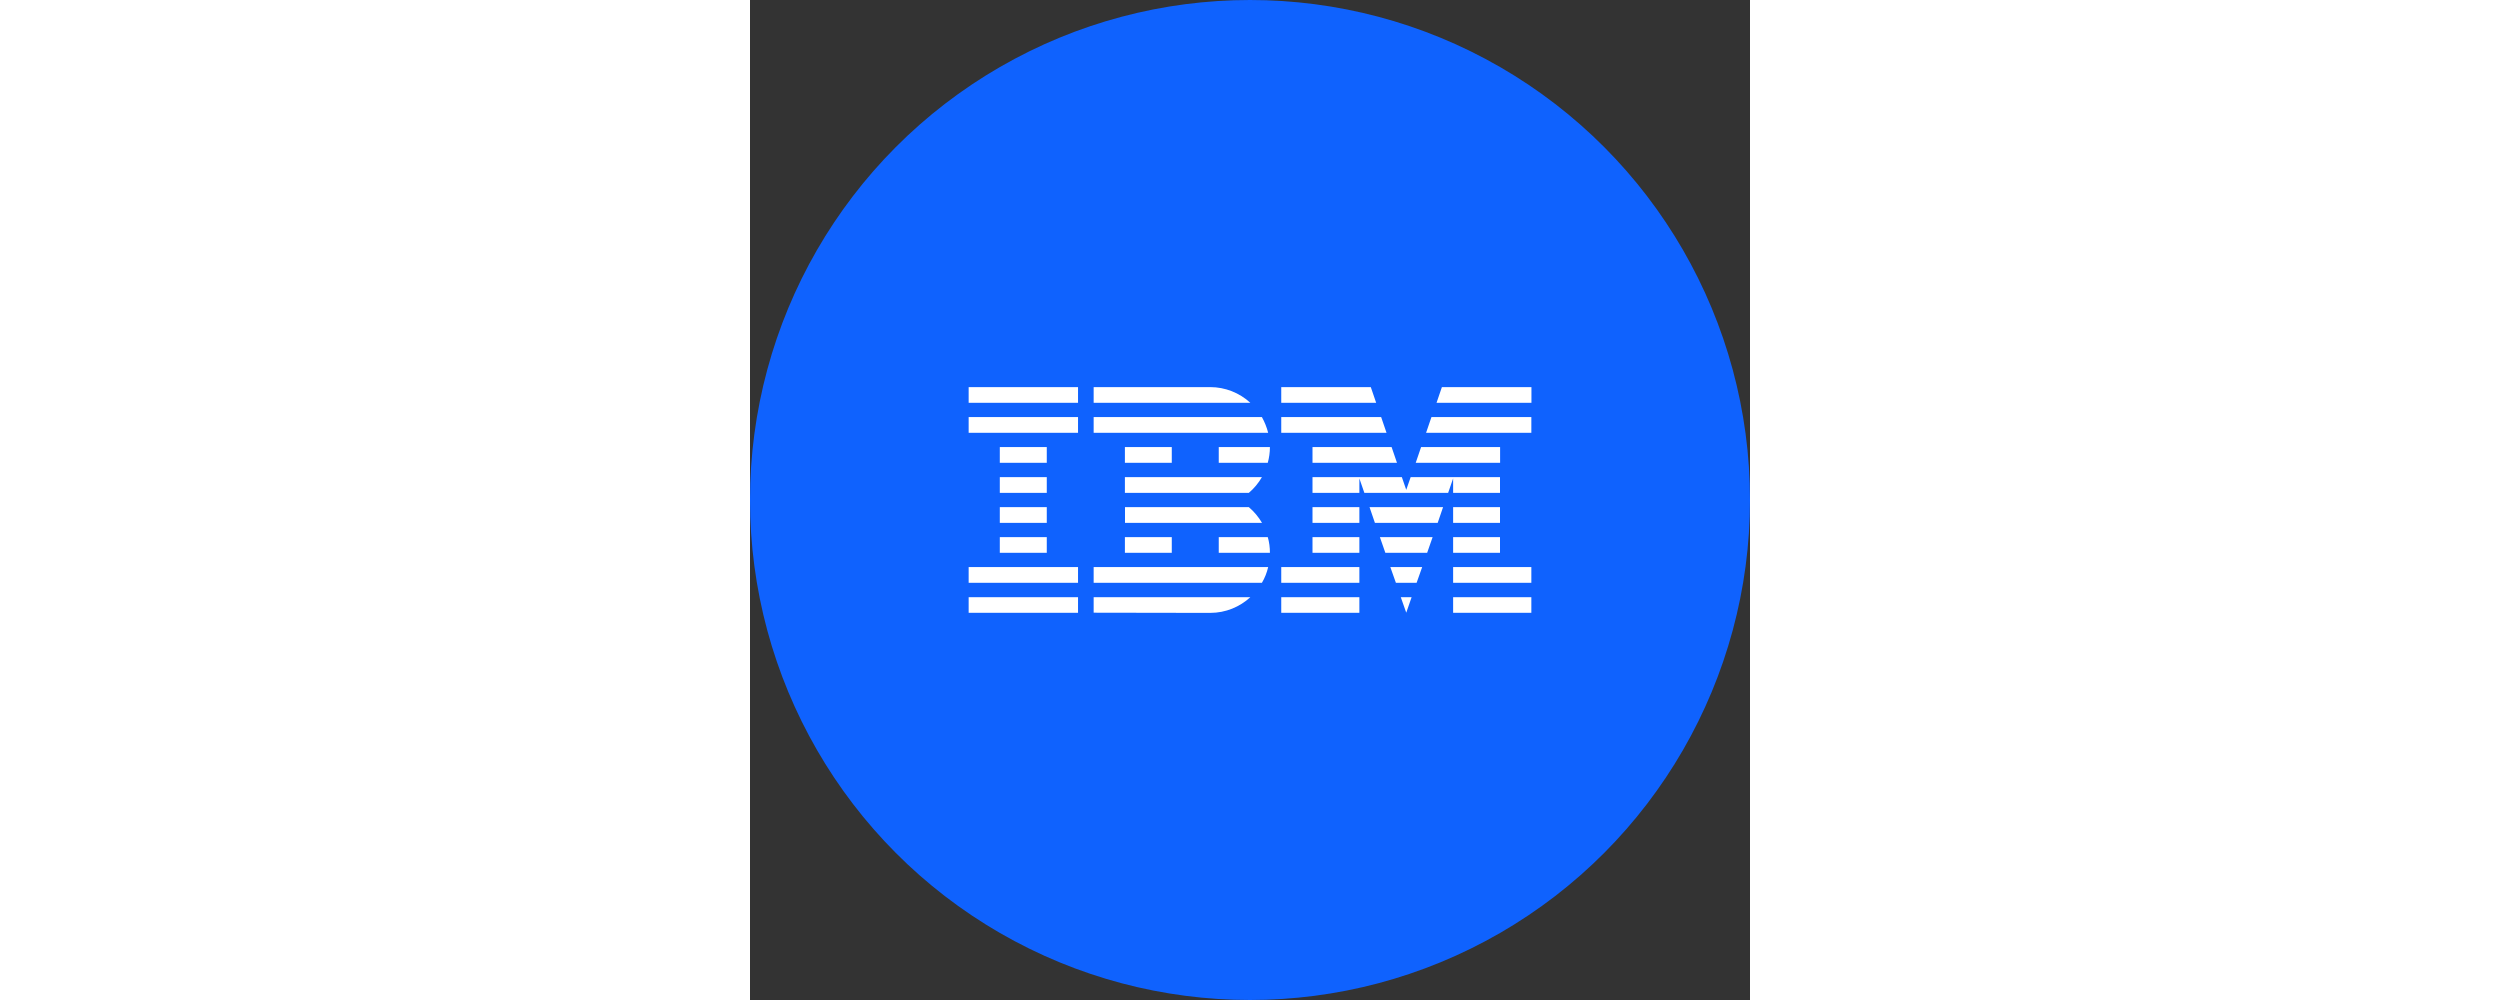 <?xml version="1.0" encoding="utf-8"?><!-- Uploaded to: SVG Repo, www.svgrepo.com, Generator: SVG Repo Mixer Tools -->
<svg width="100" height="40" viewBox="0 0 1024 1024" xmlns="http://www.w3.org/2000/svg">
   <rect x="0" y="0" width="1024" height="1024" fill="#333333" stroke="none"/>
   <circle cx="512" cy="512" r="512" style="fill:#0f62fe"/>
   <path d="M223.9 611.5h112v16h-112v-16zm0-30.8h112v16.1h-112v-16.1zm31.9-30.7h48.1v16.1h-48.1V550zm0-30.7h48.1v16.1h-48.1v-16.1zm0-30.7h48.1v16.1h-48.1v-16.1zm0-30.8h48.1v16.1h-48.1v-16.1zm-31.9-30.7h112v16.1h-112v-16.1zm0-30.7h112v16.1h-112v-16.1zm128 200.4h172.3c2.9-4.9 5.1-10.4 6.4-16.1H351.9v16.1zm158.9-77.5H384v16.1h140.3c-3.6-6.1-8.1-11.5-13.5-16.1zm-126.9-30.7v16.1h126.9c5.3-4.5 9.8-9.9 13.4-16.1H383.9zm140.3-61.5H351.9v16.1h178.7c-1.4-5.6-3.6-11-6.4-16.1zm-52.9-30.7H351.9v16.1h160.5c-11.2-10.3-25.9-16.1-41.1-16.1zm-87.4 61.4h48v16.1h-48v-16.1zm96.1 16.1h50.2c1.4-5.1 2.2-10.6 2.2-16.1H480v16.1zM383.9 550h48v16.1h-48V550zm96.1 0v16.1h52.4c0-5.5-.7-11-2.2-16.1H480zm-128.1 77.4 119.3.2c16 0 30.4-6.2 41.2-16.1H351.9v15.9zM544 611.5h80v16h-80v-16zm0-30.8h80v16.1h-80v-16.1zm32-30.7h48v16.1h-48V550zm0-30.7h48v16.1h-48v-16.1zm70.3-92.2H544v16.1h107.8l-5.5-16.1zm-10.6-30.7H544v16.1h97.2l-5.5-16.1zM720 611.5h80.1v16H720v-16zm0-30.8h80.1v16.1H720v-16.1zm0-30.7h48v16.1h-48V550zm0-30.7h48v16.1h-48v-16.1zm0-14.6h48v-16.1h-91.5l-4.5 13-4.5-13H576v16.1h48v-14.8l5.1 14.8h85.8l5.1-14.8v14.8zm48.1-46.9h-80.9l-5.5 16.1h86.4v-16.1zm-59.6-61.4-5.5 16.1h97.2v-16.1h-91.7zm-36.5 231 5.5-15.9h-11.1l5.6 15.9zm-10.6-30.6h21.2l5.7-16.1h-32.6l5.7 16.1zm-10.8-30.7h42.8L699 550h-54l5.6 16.1zm-10.7-30.7h64.3l5.5-16.1h-75.3l5.5 16.1zM576 473.9h86.5l-5.5-16.1h-81v16.1zm116.3-30.7h107.8v-16.1H697.8l-5.5 16.1zm0 0" style="fill:#fff"/>
</svg>